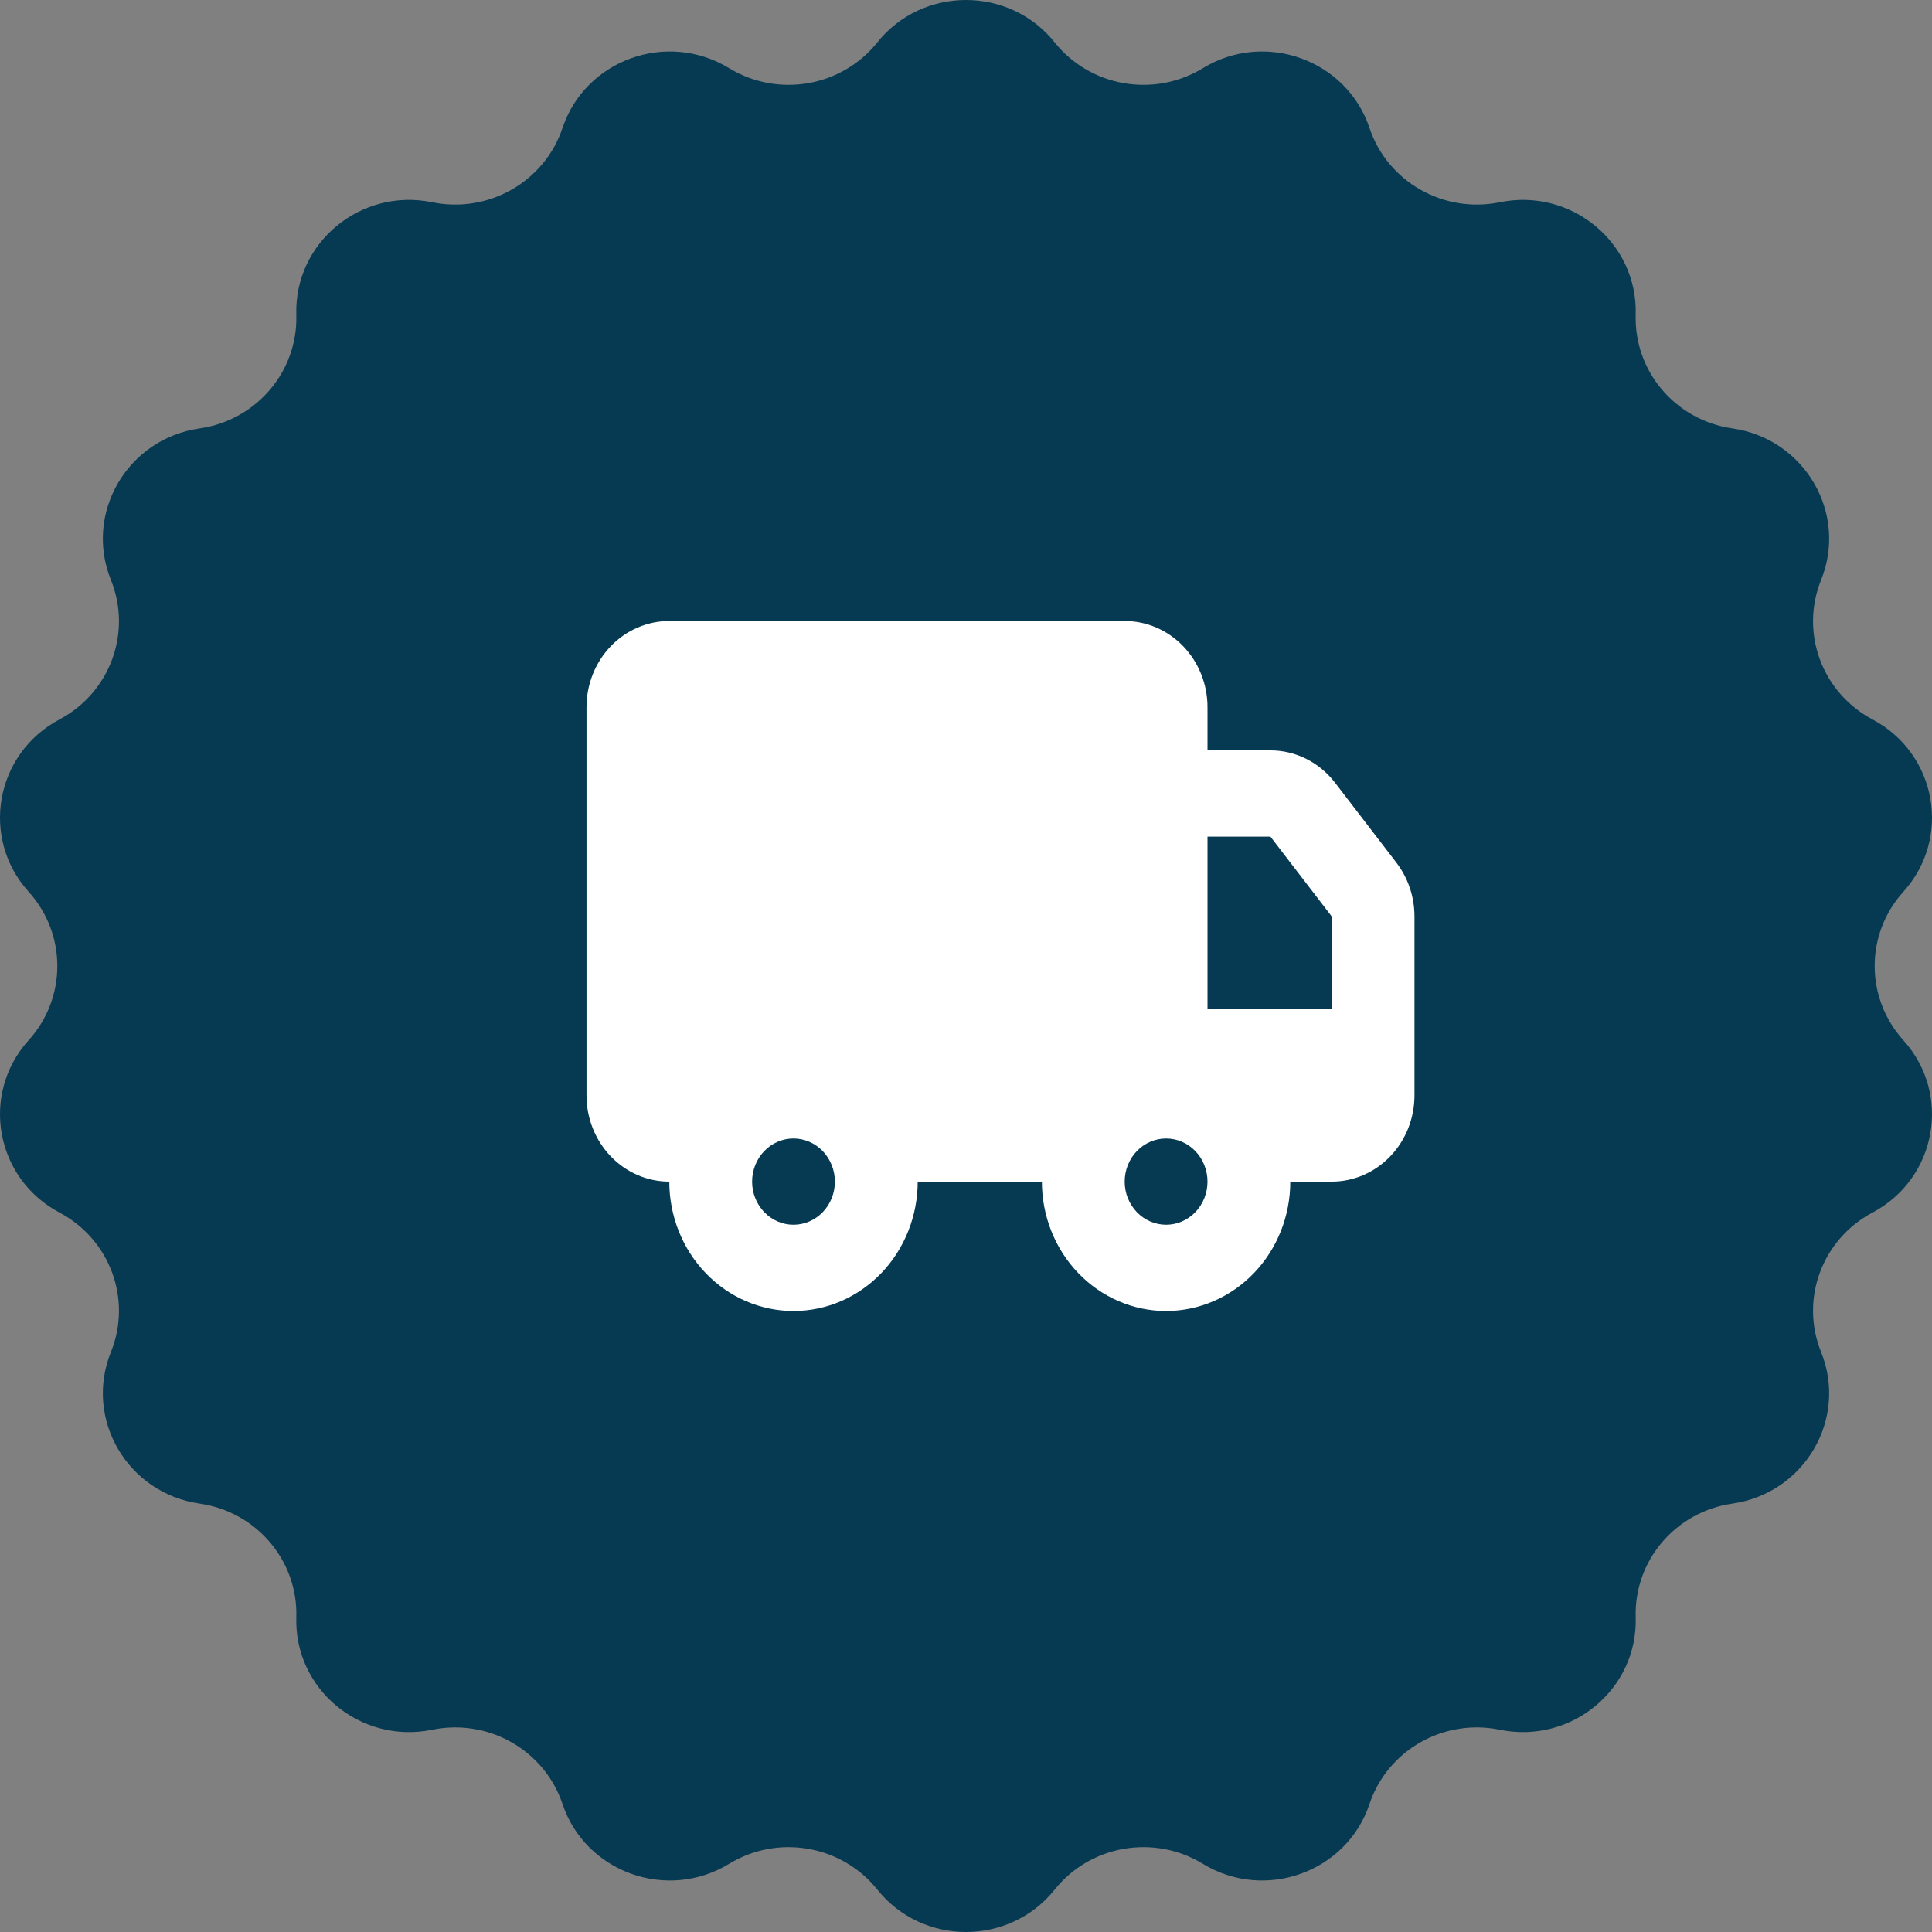 <svg xmlns="http://www.w3.org/2000/svg" width="82" height="82" viewBox="0 0 82 82" fill="none"><rect x="0" y="0" width="82" height="82" fill="#808080" stroke="none"/><path d="M37.235 1.8C39.155 -0.6 42.845 -0.6 44.765 1.8C46.275 3.687 48.979 4.158 51.051 2.894C53.688 1.286 57.155 2.531 58.127 5.435C58.892 7.717 61.27 9.072 63.656 8.584C66.691 7.963 69.517 10.302 69.424 13.359C69.351 15.762 71.116 17.837 73.527 18.183C76.594 18.624 78.439 21.776 77.292 24.617C76.391 26.85 77.33 29.396 79.475 30.535C82.205 31.984 82.846 35.568 80.783 37.851C79.162 39.646 79.162 42.354 80.783 44.149C82.846 46.432 82.205 50.016 79.475 51.465C77.33 52.604 76.391 55.15 77.292 57.383C78.439 60.224 76.594 63.376 73.527 63.817C71.116 64.163 69.351 66.238 69.424 68.641C69.517 71.698 66.691 74.037 63.656 73.416C61.27 72.928 58.892 74.282 58.127 76.565C57.155 79.469 53.688 80.714 51.051 79.106C48.979 77.842 46.275 78.313 44.765 80.2C42.845 82.6 39.155 82.6 37.235 80.2C35.725 78.313 33.021 77.842 30.948 79.106C28.312 80.714 24.845 79.469 23.873 76.565C23.108 74.282 20.73 72.928 18.344 73.416C15.309 74.037 12.483 71.698 12.576 68.641C12.649 66.238 10.884 64.163 8.473 63.817C5.405 63.376 3.561 60.224 4.708 57.383C5.609 55.15 4.67 52.604 2.524 51.465C-0.205 50.016 -0.846 46.432 1.217 44.149C2.838 42.354 2.838 39.646 1.217 37.851C-0.846 35.568 -0.205 31.984 2.524 30.535C4.67 29.396 5.609 26.85 4.708 24.617C3.561 21.776 5.405 18.624 8.473 18.183C10.884 17.837 12.649 15.762 12.576 13.359C12.483 10.302 15.309 7.963 18.344 8.584C20.73 9.072 23.108 7.717 23.873 5.435C24.845 2.531 28.312 1.286 30.948 2.894C33.021 4.158 35.725 3.687 37.235 1.8Z" fill="#063A53"></path><path d="M47.735 26.357C48.667 26.357 49.561 26.743 50.22 27.429C50.88 28.116 51.25 29.047 51.25 30.018V31.848H53.921C54.447 31.848 54.967 31.971 55.442 32.209C55.917 32.447 56.334 32.792 56.663 33.221L59.264 36.609C59.763 37.258 60.035 38.065 60.035 38.897V46.491C60.035 47.462 59.665 48.393 59.006 49.079C58.347 49.766 57.453 50.152 56.521 50.152H54.764C54.764 51.608 54.209 53.005 53.22 54.034C52.231 55.064 50.891 55.643 49.493 55.643C48.094 55.643 46.754 55.064 45.765 54.034C44.776 53.005 44.221 51.608 44.221 50.152H38.95C38.95 50.873 38.813 51.587 38.548 52.253C38.283 52.919 37.895 53.525 37.406 54.034C36.916 54.544 36.335 54.949 35.696 55.225C35.056 55.501 34.37 55.643 33.678 55.643C32.986 55.643 32.301 55.501 31.661 55.225C31.021 54.949 30.44 54.544 29.951 54.034C29.461 53.525 29.073 52.919 28.808 52.253C28.543 51.587 28.407 50.873 28.407 50.152C27.475 50.152 26.581 49.766 25.922 49.079C25.263 48.393 24.893 47.462 24.893 46.491V30.018C24.893 29.047 25.263 28.116 25.922 27.429C26.581 26.743 27.475 26.357 28.407 26.357H47.735ZM33.678 48.321C33.212 48.321 32.765 48.514 32.436 48.857C32.106 49.201 31.921 49.666 31.921 50.152C31.921 50.637 32.106 51.103 32.436 51.446C32.765 51.789 33.212 51.982 33.678 51.982C34.144 51.982 34.591 51.789 34.921 51.446C35.25 51.103 35.435 50.637 35.435 50.152C35.435 49.666 35.25 49.201 34.921 48.857C34.591 48.514 34.144 48.321 33.678 48.321ZM49.493 48.321C49.027 48.321 48.58 48.514 48.25 48.857C47.921 49.201 47.735 49.666 47.735 50.152C47.735 50.637 47.921 51.103 48.25 51.446C48.58 51.789 49.027 51.982 49.493 51.982C49.959 51.982 50.406 51.789 50.735 51.446C51.065 51.103 51.25 50.637 51.25 50.152C51.25 49.666 51.065 49.201 50.735 48.857C50.406 48.514 49.959 48.321 49.493 48.321ZM53.921 35.509H51.25V42.83H56.521V38.895L53.921 35.509Z" fill="white"></path></svg>